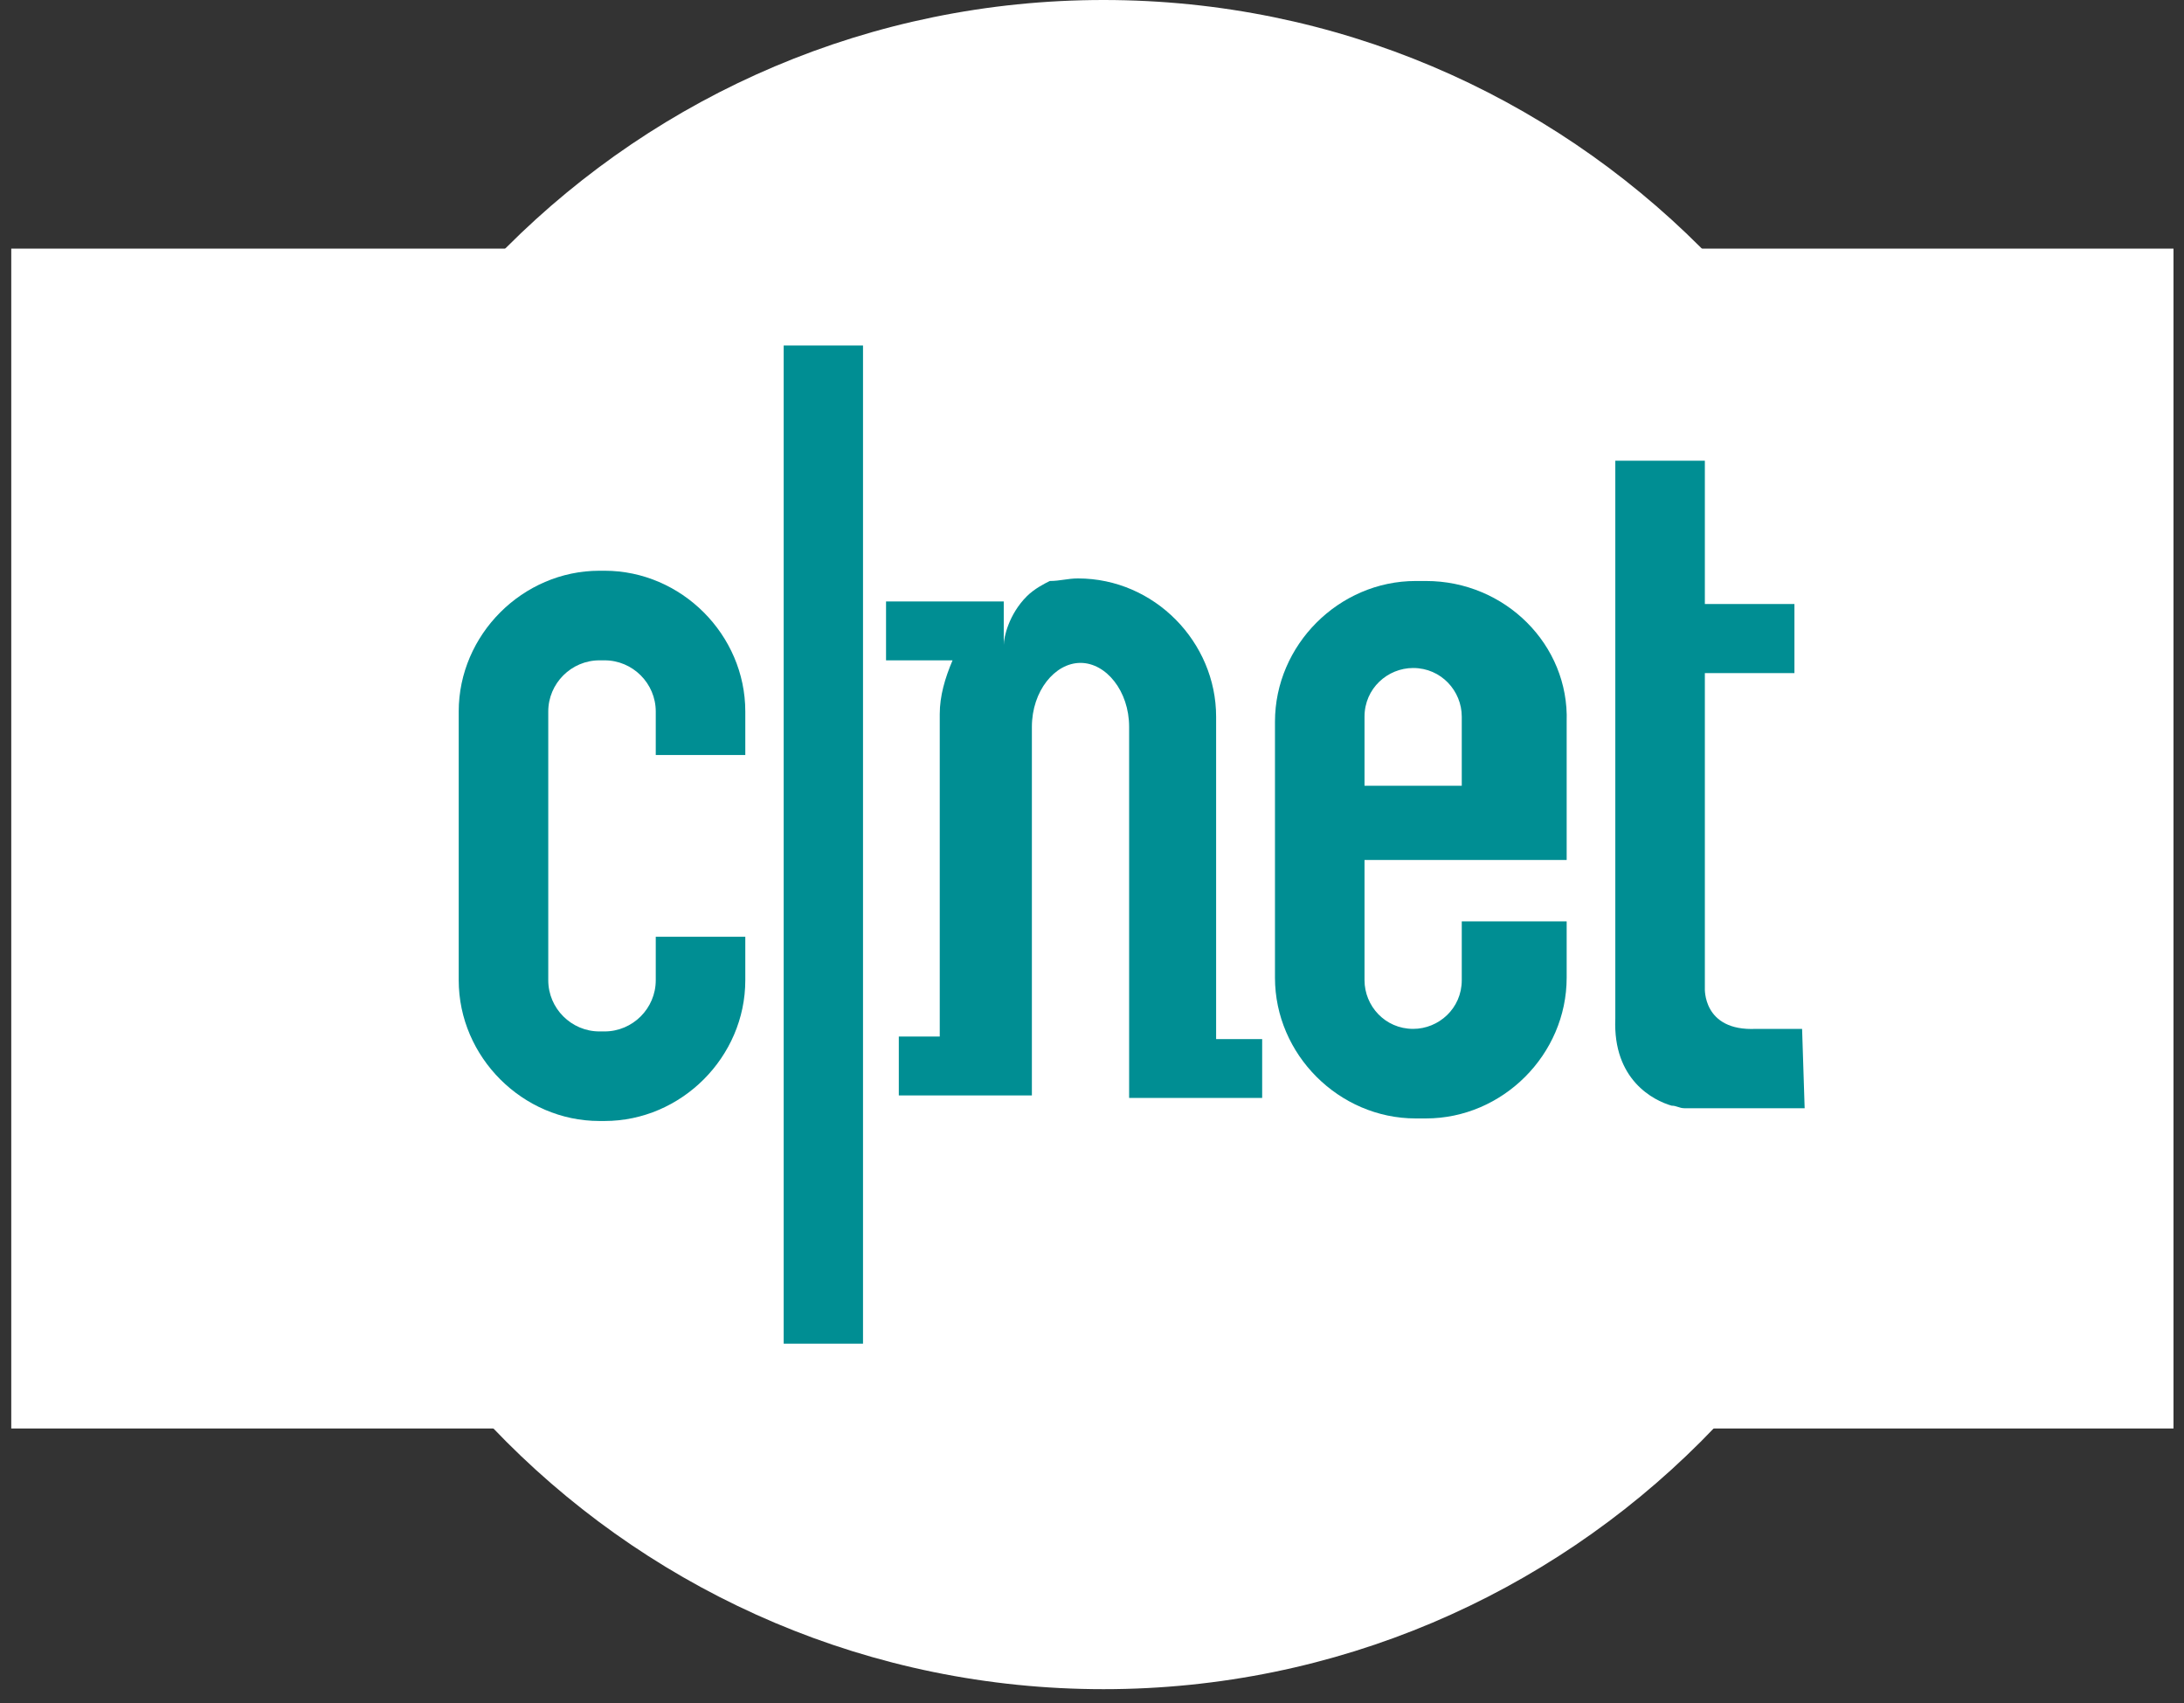 <svg width="59" height="46" viewBox="0 0 59 46" fill="none" xmlns="http://www.w3.org/2000/svg">
<rect x="0" y="0" width="59" height="46" fill="#333333" stroke="none"/>
<path d="M58.716 6.715H0.304V38.582H58.716V6.715Z" fill="white"/>
<path d="M29.812 45.623C42.41 45.623 52.623 35.41 52.623 22.812C52.623 10.213 42.41 0 29.812 0C17.213 0 7 10.213 7 22.812C7 35.41 17.213 45.623 29.812 45.623Z" fill="white"/>
<path d="M17.715 25.3V26.475C17.715 27.236 17.093 27.858 16.332 27.858H16.194C15.434 27.858 14.811 27.236 14.811 26.475V19.217C14.811 18.457 15.434 17.835 16.194 17.835H16.332C17.093 17.835 17.715 18.457 17.715 19.217V20.392H20.134V19.217C20.134 17.143 18.406 15.415 16.332 15.415H16.194C14.12 15.415 12.392 17.143 12.392 19.217V26.475C12.392 28.549 14.12 30.277 16.194 30.277H16.332C18.406 30.277 20.134 28.549 20.134 26.475V25.3H17.715Z" fill="#008E93"/>
<path d="M23.314 9.332H21.171V36.291H23.314V9.332Z" fill="#008E93"/>
<path d="M32.853 28.065V19.355C32.853 17.351 31.194 15.623 29.12 15.623C28.844 15.623 28.636 15.692 28.36 15.692C28.222 15.761 27.945 15.899 27.738 16.106C27.254 16.59 27.116 17.212 27.116 17.42V16.245H23.936V17.835H25.733C25.526 18.319 25.387 18.802 25.387 19.286V27.996H24.281V29.586H25.526H27.599H27.876V19.632C27.876 18.664 28.498 17.904 29.189 17.904C29.881 17.904 30.503 18.664 30.503 19.632V29.655H30.779H32.853H34.097V28.065H32.853Z" fill="#008E93"/>
<path d="M38.521 15.692H38.245C36.171 15.692 34.443 17.42 34.443 19.494V26.406C34.443 28.48 36.171 30.208 38.245 30.208H38.521C40.595 30.208 42.323 28.48 42.323 26.406V24.886H39.489V26.475C39.489 27.236 38.867 27.789 38.176 27.789C37.415 27.789 36.862 27.167 36.862 26.475V23.227H39.489H42.323V21.222V19.494C42.392 17.42 40.664 15.692 38.521 15.692ZM36.862 21.222V19.355C36.862 18.595 37.485 18.042 38.176 18.042C38.936 18.042 39.489 18.664 39.489 19.355V21.222H36.862Z" fill="#008E93"/>
<path d="M48.683 27.789C48.683 27.789 48.683 27.789 47.439 27.789C45.987 27.858 46.056 26.683 46.056 26.683V18.18H48.476V16.314H46.056V12.443H43.637V26.683C43.637 26.683 43.637 25.439 43.637 27.512C43.568 29.171 44.674 29.724 45.158 29.863C45.296 29.863 45.365 29.932 45.503 29.932H48.752L48.683 27.789Z" fill="#008E93"/>
</svg>
